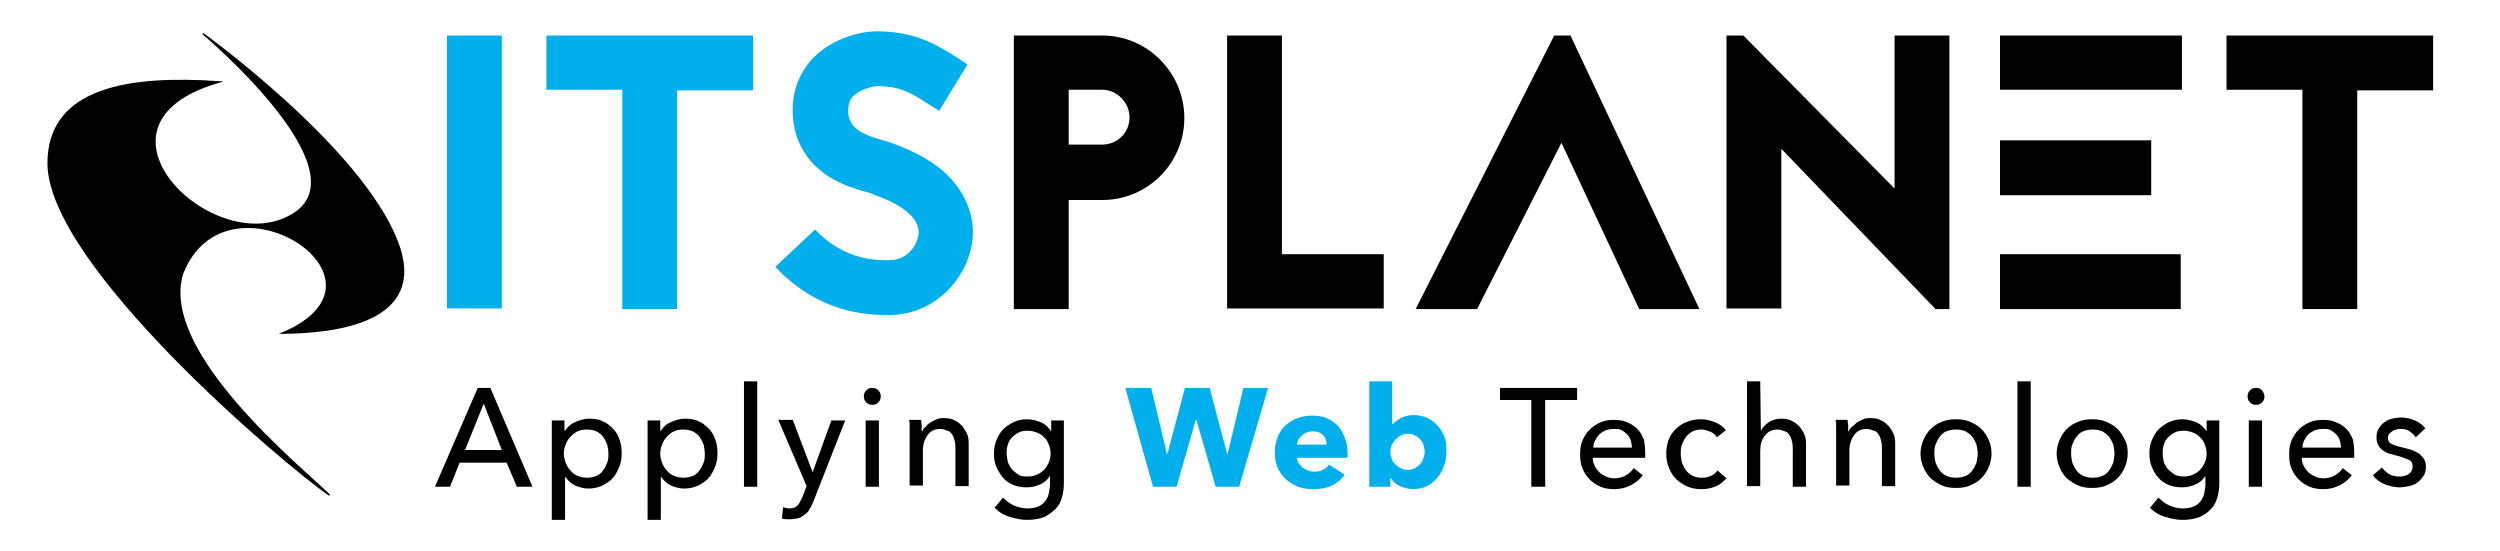 <?xml version="1.0" encoding="utf-8"?>
<!-- Generator: Adobe Illustrator 23.0.1, SVG Export Plug-In . SVG Version: 6.00 Build 0)  -->
<svg version="1.0" id="Livello_1" xmlns="http://www.w3.org/2000/svg" xmlns:xlink="http://www.w3.org/1999/xlink" x="0px" y="0px"
	 viewBox="0 0 415 91.5" style="enable-background:new 0 0 415 91.5;" xml:space="preserve">
<style type="text/css">
	.st0{fill:#00AFEC;}
	.st1{fill:none;}
	.st2{fill-rule:evenodd;clip-rule:evenodd;stroke:#000000;stroke-width:0.25;stroke-miterlimit:10;}
</style>
<g>
	<path class="st0" d="M74.2,51.2V5.9h9.1v45.3H74.2z"/>
	<path class="st0" d="M125,5.9v9.1h-12.6v36.3h-9.1V14.9H90.7V5.9H125z"/>
	<path class="st0" d="M144.3,32c-1.5-0.4-4.3-1.1-6.9-2.8c-3.6-2.4-5.6-5.9-5.8-10.2c-0.2-3.6,1-6.8,3.3-9.3
		c3.4-3.5,8.2-4.5,10.6-4.5c6.6,0,10.3,2.4,13.6,4.5l1.5,1l-4.7,7.7l-1.6-1c-2.9-1.9-4.8-3.1-8.7-3.1c-0.6,0-2.8,0.5-4,1.7
		c-0.4,0.4-0.8,1.1-0.8,2.6c0.1,2.3,1.7,3.6,5.8,4.7c0.5,0.1,0.9,0.3,1.3,0.4c4.3,1.5,7.7,3.5,10,6c2.3,2.6,3.6,5.6,3.6,8.9
		c0,3.2-1.4,6.5-3.6,9c-2.7,3-6.3,4.7-10.4,4.7c-2,0-4.7-0.1-8-1.1c-4.1-1.3-7.7-3.6-10.8-6.9l6.6-6.2c4.8,5.1,10.2,5.1,12.2,5.1
		c3.8,0,5-3.4,5-4.6c0-2.5-2.8-4.7-7.5-6.3l-0.2-0.1L144.3,32z"/>
	<path d="M183,5.9c7.5,0,13.6,6.2,13.6,13.7s-6.1,13.6-13.6,13.6h-5.6v18.1h-9.1V5.9H183z M183,24c2.5,0,4.5-2,4.5-4.5
		s-2.1-4.6-4.5-4.6h-5.6V24H183z"/>
	<path d="M212.8,42.2h16.9v9h-26V5.9h9.1V42.2z"/>
	<path d="M260.7,5.9l21.4,45.4h-10l-12.9-27.6l-14,27.6h-10.2L258,5.9H260.7z"/>
	<path d="M321.2,51.2l-25.5-26.5v26.5h-9.1V5.9h2.8l25.1,25.4V5.9h9.1v45.4H321.2z"/>
	<path d="M362.2,14.9H332V5.9h30.2V14.9z M332,23.3h25.1v9.1H332V23.3z M332,42.2h30v9.1h-30V42.2z"/>
	<path d="M403.9,5.9v9.1h-12.6v36.3h-9.1V14.9h-12.6V5.9H403.9z"/>
</g>
<g>
	<path d="M74.7,80.8h-2.5l7.1-16.4h2.1l7,16.4h-2.6l-1.7-4h-7.8L74.7,80.8z M77.2,74.7h6.1L80.3,67L77.2,74.7z"/>
	<path d="M93.8,86.3h-2.2V69.8h2.1v1.7h0.1c0.4-0.6,0.9-1.1,1.6-1.4s1.5-0.6,2.4-0.6c0.8,0,1.6,0.1,2.2,0.4c0.7,0.3,1.2,0.7,1.7,1.2
		c0.5,0.5,0.9,1.1,1.1,1.8c0.3,0.7,0.4,1.5,0.4,2.3s-0.1,1.6-0.4,2.3c-0.3,0.7-0.6,1.3-1.1,1.9c-0.5,0.5-1.1,0.9-1.7,1.2
		c-0.7,0.3-1.4,0.5-2.3,0.5c-0.8,0-1.5-0.2-2.2-0.5c-0.7-0.3-1.2-0.8-1.6-1.4h-0.1V86.3z M101,75.3c0-0.5-0.1-1-0.2-1.5
		c-0.2-0.5-0.4-0.9-0.7-1.3c-0.3-0.4-0.7-0.7-1.1-0.9c-0.5-0.2-1-0.3-1.6-0.3c-0.6,0-1.1,0.1-1.5,0.3c-0.5,0.2-0.8,0.5-1.2,0.9
		s-0.6,0.8-0.8,1.3c-0.2,0.5-0.3,1-0.3,1.5c0,0.5,0.1,1,0.3,1.5c0.2,0.5,0.4,0.9,0.8,1.3c0.3,0.4,0.7,0.7,1.2,0.9
		c0.5,0.2,1,0.3,1.5,0.3c0.6,0,1.1-0.1,1.6-0.3c0.5-0.2,0.8-0.5,1.1-0.9c0.3-0.4,0.5-0.8,0.7-1.3S101,75.8,101,75.3z"/>
	<path d="M109.7,86.3h-2.2V69.8h2.1v1.7h0.1c0.4-0.6,0.9-1.1,1.6-1.4s1.5-0.6,2.4-0.6c0.8,0,1.6,0.1,2.2,0.4
		c0.7,0.3,1.2,0.7,1.7,1.2c0.5,0.5,0.9,1.1,1.1,1.8c0.3,0.7,0.4,1.5,0.4,2.3s-0.1,1.6-0.4,2.3c-0.3,0.7-0.6,1.3-1.1,1.9
		c-0.5,0.5-1.1,0.9-1.7,1.2c-0.7,0.3-1.4,0.5-2.3,0.5c-0.8,0-1.5-0.2-2.2-0.5c-0.7-0.3-1.2-0.8-1.6-1.4h-0.1V86.3z M117,75.3
		c0-0.5-0.1-1-0.2-1.5c-0.2-0.5-0.4-0.9-0.7-1.3c-0.3-0.4-0.7-0.7-1.1-0.9c-0.5-0.2-1-0.3-1.6-0.3c-0.6,0-1.1,0.1-1.5,0.3
		c-0.5,0.2-0.8,0.5-1.2,0.9s-0.6,0.8-0.8,1.3c-0.2,0.5-0.3,1-0.3,1.5c0,0.5,0.1,1,0.3,1.5c0.2,0.5,0.4,0.9,0.8,1.3
		c0.3,0.4,0.7,0.7,1.2,0.9c0.5,0.2,1,0.3,1.5,0.3c0.6,0,1.1-0.1,1.6-0.3c0.5-0.2,0.8-0.5,1.1-0.9c0.3-0.4,0.5-0.8,0.7-1.3
		S117,75.8,117,75.3z"/>
	<path d="M125.7,80.8h-2.2V63.3h2.2V80.8z"/>
	<path d="M134.9,78.4L134.9,78.4l3.1-8.6h2.3L135,83.3c-0.2,0.5-0.4,0.9-0.6,1.2c-0.2,0.4-0.5,0.7-0.8,0.9s-0.6,0.5-1,0.6
		c-0.4,0.1-0.9,0.2-1.4,0.2c-0.2,0-0.5,0-0.7,0c-0.2,0-0.5-0.1-0.7-0.1l0.2-1.9c0.4,0.1,0.7,0.2,1.1,0.2c0.6,0,1-0.2,1.3-0.5
		c0.3-0.3,0.5-0.8,0.8-1.4l0.7-1.8l-4.7-11h2.4L134.9,78.4z"/>
	<path d="M146.2,65.8c0,0.4-0.1,0.7-0.4,1s-0.6,0.4-1,0.4s-0.7-0.1-1-0.4c-0.3-0.3-0.4-0.6-0.4-1c0-0.4,0.1-0.7,0.4-1
		c0.3-0.3,0.6-0.4,1-0.4s0.7,0.1,1,0.4C146.1,65.1,146.2,65.4,146.2,65.8z M145.9,80.8h-2.2v-11h2.2V80.8z"/>
	<path d="M152.9,69.8c0,0.3,0.1,0.6,0.1,0.9c0,0.3,0,0.6,0,0.9h0.1c0.1-0.3,0.3-0.6,0.6-0.8c0.2-0.3,0.5-0.5,0.8-0.7
		c0.3-0.2,0.6-0.3,1-0.5s0.8-0.2,1.2-0.2c0.7,0,1.3,0.1,1.8,0.4c0.5,0.2,0.9,0.6,1.3,1c0.3,0.4,0.6,0.9,0.8,1.4
		c0.2,0.5,0.2,1.1,0.2,1.7v6.8h-2.2v-6.1c0-0.4,0-0.9-0.1-1.3c-0.1-0.4-0.2-0.8-0.4-1.1c-0.2-0.3-0.4-0.6-0.8-0.7s-0.7-0.3-1.2-0.3
		c-0.9,0-1.6,0.3-2.1,1c-0.5,0.7-0.8,1.5-0.8,2.6v5.8h-2.2v-8.6c0-0.3,0-0.7,0-1.1c0-0.5,0-0.9-0.1-1.2H152.9z"/>
	<path d="M166.5,82.6c0.5,0.5,1.1,1,1.8,1.3c0.7,0.3,1.5,0.5,2.2,0.5c0.7,0,1.3-0.1,1.8-0.3c0.5-0.2,0.9-0.5,1.2-0.9
		c0.3-0.4,0.5-0.8,0.6-1.3c0.1-0.5,0.2-1,0.2-1.6V79h0c-0.4,0.6-0.9,1.1-1.6,1.4c-0.7,0.3-1.4,0.5-2.2,0.5c-0.8,0-1.6-0.1-2.3-0.4
		c-0.7-0.3-1.3-0.7-1.7-1.2s-0.8-1.1-1.1-1.8c-0.3-0.7-0.4-1.4-0.4-2.2s0.1-1.5,0.4-2.2c0.3-0.7,0.6-1.3,1.1-1.8s1.1-0.9,1.7-1.2
		s1.4-0.5,2.3-0.5c0.8,0,1.5,0.2,2.3,0.5c0.7,0.3,1.3,0.9,1.7,1.5h0v-1.8h2.1v10.4c0,0.8-0.1,1.6-0.3,2.3c-0.2,0.7-0.5,1.4-1,1.9
		s-1.1,1-1.9,1.4c-0.8,0.3-1.7,0.5-2.9,0.5c-1,0-1.9-0.2-2.9-0.5c-1-0.3-1.8-0.8-2.5-1.5L166.5,82.6z M167.1,75.2
		c0,0.5,0.1,1,0.2,1.5c0.2,0.5,0.4,0.9,0.7,1.2c0.3,0.4,0.7,0.6,1.1,0.9s1,0.3,1.5,0.3c0.6,0,1.1-0.1,1.5-0.3
		c0.5-0.2,0.9-0.5,1.2-0.8c0.3-0.3,0.6-0.8,0.8-1.2c0.2-0.5,0.3-1,0.3-1.5c0-0.5-0.1-1-0.3-1.5s-0.4-0.9-0.8-1.2
		c-0.3-0.4-0.7-0.6-1.2-0.8c-0.5-0.2-1-0.3-1.5-0.3c-0.6,0-1.1,0.1-1.5,0.3c-0.4,0.2-0.8,0.5-1.1,0.8c-0.3,0.3-0.6,0.8-0.7,1.2
		C167.2,74.1,167.1,74.6,167.1,75.2z"/>
	<path class="st0" d="M205.7,80.8h-3.9l-3.2-11.1h-0.1l-3.2,11.1h-3.9l-4.6-16.4h4.3l2.6,10.9h0.1l2.9-10.9h4.1l2.9,10.9h0.1
		l2.6-10.9h4.1L205.7,80.8z"/>
	<path class="st0" d="M223.7,75.1c0,0.2,0,0.3,0,0.5c0,0.2,0,0.3,0,0.4h-8.4c0,0.3,0.1,0.6,0.3,0.9c0.2,0.3,0.4,0.5,0.6,0.7
		c0.3,0.2,0.5,0.3,0.9,0.5c0.3,0.1,0.6,0.2,1,0.2c0.6,0,1.1-0.1,1.5-0.3s0.8-0.5,1-0.9l2.6,1.7c-0.5,0.8-1.3,1.4-2.1,1.8
		s-1.9,0.6-3.1,0.6c-0.9,0-1.7-0.1-2.5-0.4c-0.8-0.3-1.4-0.7-2-1.2c-0.6-0.5-1-1.2-1.4-1.9c-0.3-0.8-0.5-1.6-0.5-2.6
		c0-0.9,0.2-1.8,0.5-2.6c0.3-0.8,0.8-1.4,1.3-1.9c0.6-0.5,1.2-0.9,2-1.2c0.8-0.3,1.6-0.4,2.5-0.4c0.8,0,1.6,0.1,2.3,0.4
		c0.7,0.3,1.3,0.7,1.8,1.2c0.5,0.5,0.9,1.2,1.2,2C223.5,73.3,223.7,74.1,223.7,75.1z M220.2,73.7c0-0.6-0.2-1.1-0.6-1.5
		s-0.9-0.6-1.7-0.6c-0.4,0-0.7,0.1-1,0.2c-0.3,0.1-0.6,0.3-0.8,0.5c-0.2,0.2-0.4,0.4-0.6,0.7c-0.1,0.3-0.2,0.6-0.2,0.8H220.2z"/>
	<path class="st0" d="M240.1,75c0,0.8-0.1,1.6-0.4,2.3c-0.2,0.7-0.6,1.4-1.1,2s-1,1-1.7,1.4c-0.7,0.3-1.5,0.5-2.3,0.5
		c-0.8,0-1.5-0.2-2.2-0.5s-1.2-0.8-1.6-1.4h0v1.5h-3.5V63.3h3.8v7.2h0c0.3-0.4,0.8-0.7,1.4-1.1c0.6-0.3,1.3-0.5,2.2-0.5
		c0.8,0,1.6,0.2,2.3,0.5c0.7,0.3,1.2,0.8,1.7,1.3c0.5,0.6,0.8,1.2,1.1,1.9S240.1,74.1,240.1,75z M236.5,75c0-0.4-0.1-0.7-0.2-1.1
		c-0.1-0.4-0.3-0.7-0.5-0.9c-0.2-0.3-0.5-0.5-0.9-0.7c-0.3-0.2-0.7-0.3-1.2-0.3c-0.4,0-0.8,0.1-1.2,0.3c-0.3,0.2-0.6,0.4-0.9,0.7
		c-0.2,0.3-0.4,0.6-0.6,0.9c-0.1,0.4-0.2,0.7-0.2,1.1s0.1,0.7,0.2,1.1c0.1,0.4,0.3,0.7,0.6,0.9c0.2,0.3,0.5,0.5,0.9,0.7
		c0.3,0.2,0.7,0.3,1.2,0.3c0.4,0,0.8-0.1,1.2-0.3c0.3-0.2,0.6-0.4,0.9-0.7c0.2-0.3,0.4-0.6,0.5-1C236.4,75.7,236.5,75.3,236.5,75z"
		/>
	<path d="M256.5,80.8h-2.3V66.4H249v-2h12.8v2h-5.3V80.8z"/>
	<path d="M273.1,75.2c0,0.1,0,0.2,0,0.4c0,0.1,0,0.2,0,0.4h-8.7c0,0.5,0.1,0.9,0.3,1.3s0.5,0.8,0.8,1.1c0.3,0.3,0.7,0.5,1.1,0.7
		c0.4,0.2,0.9,0.3,1.4,0.3c0.7,0,1.4-0.2,1.9-0.5c0.5-0.3,1-0.7,1.3-1.2l1.5,1.2c-0.6,0.8-1.3,1.3-2.1,1.7c-0.8,0.4-1.7,0.6-2.6,0.6
		c-0.8,0-1.6-0.1-2.3-0.4c-0.7-0.3-1.3-0.7-1.8-1.2s-0.9-1.1-1.2-1.8s-0.4-1.5-0.4-2.4c0-0.8,0.1-1.6,0.4-2.3
		c0.3-0.7,0.7-1.3,1.2-1.8c0.5-0.5,1.1-0.9,1.8-1.2c0.7-0.3,1.4-0.4,2.2-0.4s1.5,0.1,2.2,0.4c0.7,0.3,1.2,0.6,1.7,1.1
		c0.5,0.5,0.8,1.1,1.1,1.8C273,73.5,273.1,74.3,273.1,75.2z M270.9,74.3c0-0.4-0.1-0.8-0.2-1.2s-0.3-0.7-0.6-1
		c-0.3-0.3-0.6-0.5-0.9-0.7c-0.4-0.2-0.8-0.2-1.3-0.2c-0.5,0-0.9,0.1-1.3,0.2c-0.4,0.2-0.8,0.4-1.1,0.7c-0.3,0.3-0.5,0.6-0.7,1
		c-0.2,0.4-0.3,0.8-0.3,1.2H270.9z"/>
	<path d="M285,72.6c-0.2-0.4-0.6-0.7-1-0.9c-0.5-0.2-1-0.4-1.5-0.4c-0.6,0-1.1,0.1-1.5,0.3c-0.4,0.2-0.8,0.5-1.1,0.9
		c-0.3,0.4-0.5,0.8-0.7,1.3c-0.2,0.5-0.2,1-0.2,1.5c0,0.5,0.1,1,0.2,1.5c0.2,0.5,0.4,0.9,0.7,1.3c0.3,0.4,0.7,0.7,1.1,0.9
		c0.4,0.2,1,0.3,1.5,0.3c0.6,0,1.1-0.1,1.5-0.3c0.5-0.2,0.8-0.5,1.1-0.9l1.5,1.3c-0.5,0.5-1,1-1.7,1.3s-1.5,0.5-2.4,0.5
		c-0.8,0-1.6-0.1-2.3-0.4c-0.7-0.3-1.3-0.7-1.9-1.2c-0.5-0.5-0.9-1.1-1.2-1.8s-0.5-1.5-0.5-2.4c0-0.9,0.1-1.6,0.4-2.4
		s0.7-1.3,1.2-1.8s1.1-0.9,1.9-1.2c0.7-0.3,1.5-0.4,2.3-0.4c0.8,0,1.5,0.2,2.3,0.5c0.8,0.3,1.4,0.8,1.8,1.3L285,72.6z"/>
	<path d="M292.3,71.5c0.3-0.5,0.7-1,1.3-1.4c0.6-0.4,1.3-0.6,2.1-0.6c0.7,0,1.3,0.1,1.8,0.4c0.5,0.2,0.9,0.6,1.3,1
		c0.3,0.4,0.6,0.9,0.8,1.4c0.2,0.5,0.2,1.1,0.2,1.7v6.8h-2.2v-6.1c0-0.4,0-0.9-0.1-1.3s-0.2-0.8-0.4-1.1c-0.2-0.3-0.4-0.6-0.8-0.7
		s-0.7-0.3-1.2-0.3c-0.9,0-1.6,0.3-2.1,1c-0.6,0.7-0.8,1.5-0.8,2.6v5.8h-2.2V63.3h2.2L292.3,71.5L292.3,71.5z"/>
	<path d="M306.7,69.8c0,0.3,0.1,0.6,0.1,0.9c0,0.3,0,0.6,0,0.9h0.1c0.1-0.3,0.3-0.6,0.6-0.8s0.5-0.5,0.8-0.7c0.3-0.2,0.6-0.3,1-0.5
		s0.8-0.2,1.2-0.2c0.7,0,1.3,0.1,1.8,0.4c0.5,0.2,0.9,0.6,1.3,1c0.3,0.4,0.6,0.9,0.8,1.4c0.2,0.5,0.2,1.1,0.2,1.7v6.8h-2.2v-6.1
		c0-0.4,0-0.9-0.1-1.3c-0.1-0.4-0.2-0.8-0.4-1.1c-0.2-0.3-0.4-0.6-0.8-0.7s-0.7-0.3-1.2-0.3c-0.9,0-1.6,0.3-2.1,1
		c-0.5,0.7-0.8,1.5-0.8,2.6v5.8h-2.2v-8.6c0-0.3,0-0.7,0-1.1c0-0.5,0-0.9-0.1-1.2H306.7z"/>
	<path d="M330.6,75.3c0,0.8-0.2,1.6-0.5,2.3s-0.7,1.3-1.2,1.8s-1.2,0.9-1.9,1.2s-1.5,0.4-2.3,0.4s-1.6-0.1-2.3-0.4s-1.3-0.7-1.9-1.2
		c-0.5-0.5-0.9-1.1-1.2-1.8s-0.5-1.5-0.5-2.3s0.2-1.6,0.5-2.3c0.3-0.7,0.7-1.3,1.2-1.8c0.5-0.5,1.1-0.9,1.9-1.2
		c0.7-0.3,1.5-0.4,2.3-0.4s1.6,0.1,2.3,0.4c0.7,0.3,1.4,0.7,1.9,1.2c0.5,0.5,0.9,1.1,1.2,1.8C330.4,73.6,330.6,74.4,330.6,75.3z
		 M328.3,75.3c0-0.5-0.1-1-0.2-1.5c-0.2-0.5-0.4-0.9-0.7-1.3c-0.3-0.4-0.7-0.6-1.1-0.9c-0.5-0.2-1-0.3-1.6-0.3s-1.1,0.1-1.6,0.3
		c-0.5,0.2-0.8,0.5-1.1,0.9c-0.3,0.4-0.5,0.8-0.7,1.3c-0.2,0.5-0.2,1-0.2,1.5c0,0.5,0.1,1,0.2,1.5c0.2,0.5,0.4,0.9,0.7,1.3
		c0.3,0.4,0.7,0.7,1.1,0.9c0.5,0.2,1,0.3,1.6,0.3s1.1-0.1,1.6-0.3s0.8-0.5,1.1-0.9c0.3-0.4,0.5-0.8,0.7-1.3
		C328.2,76.3,328.3,75.8,328.3,75.3z"/>
	<path d="M337.1,80.8h-2.2V63.3h2.2V80.8z"/>
	<path d="M353.2,75.3c0,0.8-0.2,1.6-0.5,2.3s-0.7,1.3-1.2,1.8s-1.2,0.9-1.9,1.2s-1.5,0.4-2.3,0.4s-1.6-0.1-2.3-0.4s-1.3-0.7-1.9-1.2
		c-0.5-0.5-0.9-1.1-1.2-1.8s-0.5-1.5-0.5-2.3s0.2-1.6,0.5-2.3c0.3-0.7,0.7-1.3,1.2-1.8c0.5-0.5,1.1-0.9,1.9-1.2
		c0.7-0.3,1.5-0.4,2.3-0.4s1.6,0.1,2.3,0.4c0.7,0.3,1.4,0.7,1.9,1.2c0.5,0.5,0.9,1.1,1.2,1.8C353.1,73.6,353.2,74.4,353.2,75.3z
		 M351,75.3c0-0.5-0.1-1-0.2-1.5c-0.2-0.5-0.4-0.9-0.7-1.3c-0.3-0.4-0.7-0.6-1.1-0.9c-0.5-0.2-1-0.3-1.6-0.3s-1.1,0.1-1.6,0.3
		c-0.5,0.2-0.8,0.5-1.1,0.9c-0.3,0.4-0.5,0.8-0.7,1.3c-0.2,0.5-0.2,1-0.2,1.5c0,0.5,0.1,1,0.2,1.5c0.2,0.5,0.4,0.9,0.7,1.3
		c0.3,0.4,0.7,0.7,1.1,0.9c0.5,0.2,1,0.3,1.6,0.3s1.1-0.1,1.6-0.3s0.8-0.5,1.1-0.9c0.3-0.4,0.5-0.8,0.7-1.3
		C350.9,76.3,351,75.8,351,75.3z"/>
	<path d="M358.3,82.6c0.5,0.5,1.1,1,1.8,1.3c0.7,0.3,1.5,0.5,2.2,0.5c0.7,0,1.3-0.1,1.8-0.3c0.5-0.2,0.9-0.5,1.2-0.9
		c0.3-0.4,0.5-0.8,0.6-1.3c0.1-0.5,0.2-1,0.2-1.6V79h0c-0.4,0.6-0.9,1.1-1.6,1.4c-0.7,0.3-1.4,0.5-2.2,0.5c-0.8,0-1.6-0.1-2.3-0.4
		c-0.7-0.3-1.3-0.7-1.7-1.2c-0.5-0.5-0.8-1.1-1.1-1.8c-0.3-0.7-0.4-1.4-0.4-2.2s0.1-1.5,0.4-2.2c0.3-0.7,0.6-1.3,1.1-1.8
		c0.5-0.5,1.1-0.9,1.7-1.2c0.7-0.3,1.4-0.5,2.3-0.5c0.8,0,1.5,0.2,2.3,0.5c0.7,0.3,1.3,0.9,1.7,1.5h0v-1.8h2.1v10.4
		c0,0.8-0.1,1.6-0.3,2.3c-0.2,0.7-0.5,1.4-1,1.9c-0.5,0.6-1.1,1-1.9,1.4c-0.8,0.3-1.7,0.5-2.9,0.5c-1,0-1.9-0.2-2.9-0.5
		c-1-0.3-1.8-0.8-2.5-1.5L358.3,82.6z M359,75.2c0,0.5,0.1,1,0.2,1.5c0.2,0.5,0.4,0.9,0.7,1.2s0.7,0.6,1.1,0.9
		c0.4,0.2,1,0.3,1.5,0.3c0.6,0,1.1-0.1,1.5-0.3c0.5-0.2,0.9-0.5,1.2-0.8c0.3-0.3,0.6-0.8,0.8-1.2c0.2-0.5,0.3-1,0.3-1.5
		c0-0.5-0.1-1-0.3-1.5s-0.4-0.9-0.8-1.2c-0.3-0.4-0.7-0.6-1.2-0.8c-0.5-0.2-1-0.3-1.5-0.3c-0.6,0-1.1,0.1-1.5,0.3
		c-0.4,0.2-0.8,0.5-1.1,0.8c-0.3,0.3-0.6,0.8-0.7,1.2C359.1,74.1,359,74.6,359,75.2z"/>
	<path d="M375.9,65.8c0,0.4-0.1,0.7-0.4,1c-0.3,0.3-0.6,0.4-1,0.4s-0.7-0.1-1-0.4c-0.3-0.3-0.4-0.6-0.4-1c0-0.4,0.1-0.7,0.4-1
		c0.3-0.3,0.6-0.4,1-0.4s0.7,0.1,1,0.4C375.7,65.1,375.9,65.4,375.9,65.8z M375.5,80.8h-2.2v-11h2.2V80.8z"/>
	<path d="M390.8,75.2c0,0.1,0,0.2,0,0.4c0,0.1,0,0.2,0,0.4h-8.7c0,0.5,0.1,0.9,0.3,1.3s0.5,0.8,0.8,1.1c0.3,0.3,0.7,0.5,1.1,0.7
		c0.4,0.2,0.9,0.3,1.4,0.3c0.7,0,1.4-0.2,1.9-0.5c0.5-0.3,1-0.7,1.3-1.2l1.5,1.2c-0.6,0.8-1.3,1.3-2.1,1.7c-0.8,0.4-1.7,0.6-2.6,0.6
		c-0.8,0-1.6-0.1-2.3-0.4c-0.7-0.3-1.3-0.7-1.8-1.2s-0.9-1.1-1.2-1.8s-0.4-1.5-0.4-2.4c0-0.8,0.1-1.6,0.4-2.3
		c0.3-0.7,0.7-1.3,1.2-1.8c0.5-0.5,1.1-0.9,1.8-1.2c0.7-0.3,1.4-0.4,2.2-0.4s1.5,0.1,2.2,0.4c0.7,0.3,1.2,0.6,1.7,1.1
		c0.5,0.5,0.8,1.1,1.1,1.8C390.7,73.5,390.8,74.3,390.8,75.2z M388.6,74.3c0-0.4-0.1-0.8-0.2-1.2s-0.3-0.7-0.6-1
		c-0.3-0.3-0.6-0.5-0.9-0.7c-0.4-0.2-0.8-0.2-1.3-0.2c-0.5,0-0.9,0.1-1.3,0.2c-0.4,0.2-0.8,0.4-1.1,0.7c-0.3,0.3-0.5,0.6-0.7,1
		c-0.2,0.4-0.3,0.8-0.3,1.2H388.6z"/>
	<path d="M401,72.6c-0.2-0.4-0.6-0.7-1-1c-0.4-0.3-0.9-0.4-1.5-0.4c-0.2,0-0.5,0-0.7,0.1s-0.5,0.1-0.7,0.3c-0.2,0.1-0.3,0.3-0.5,0.4
		c-0.1,0.2-0.2,0.4-0.2,0.7c0,0.5,0.2,0.8,0.6,1c0.4,0.2,1,0.4,1.9,0.6c0.5,0.1,1,0.3,1.5,0.4c0.4,0.2,0.8,0.4,1.2,0.6
		c0.3,0.3,0.6,0.6,0.8,0.9c0.2,0.4,0.3,0.8,0.3,1.2c0,0.6-0.1,1.2-0.4,1.6s-0.6,0.8-1,1.1c-0.4,0.3-0.9,0.5-1.4,0.6
		c-0.5,0.1-1.1,0.2-1.6,0.2c-0.8,0-1.6-0.2-2.4-0.5s-1.5-0.8-2-1.5l1.5-1.3c0.3,0.4,0.7,0.8,1.2,1.1c0.5,0.3,1.1,0.4,1.7,0.4
		c0.3,0,0.5,0,0.8-0.1c0.3-0.1,0.5-0.1,0.7-0.3c0.2-0.1,0.4-0.3,0.5-0.5c0.1-0.2,0.2-0.5,0.2-0.8c0-0.5-0.2-0.9-0.7-1.1
		c-0.5-0.2-1.2-0.5-2.1-0.7c-0.4-0.1-0.7-0.2-1.1-0.3s-0.7-0.3-1-0.5c-0.3-0.2-0.6-0.5-0.8-0.9c-0.2-0.3-0.3-0.8-0.3-1.3
		c0-0.6,0.1-1.1,0.4-1.5c0.2-0.4,0.6-0.8,0.9-1c0.4-0.3,0.8-0.5,1.3-0.6c0.5-0.1,1-0.2,1.5-0.2c0.8,0,1.5,0.2,2.3,0.5
		c0.7,0.3,1.3,0.8,1.7,1.3L401,72.6z"/>
</g>
<rect x="69.6" y="56.3" class="st1" width="0" height="27.2"/>
<path class="st2" d="M33.7,5.6c0,0,26.6,22.3,15.2,29.8c-12.9,8.5-37.3-14.7-12.5-21.8C21.9,12.6,8,14.4,8,27.1
	c0,16.8,39.3,50,46.7,55.1c-4.7-4.6-28.5-23.8-24.4-36.8c7.2-18.4,37.7,0.9,16.6,9.9c8.3-0.1,24.4-1.6,19-15.3
	C59.8,24.4,33.7,5.6,33.7,5.6z"/>
</svg>
